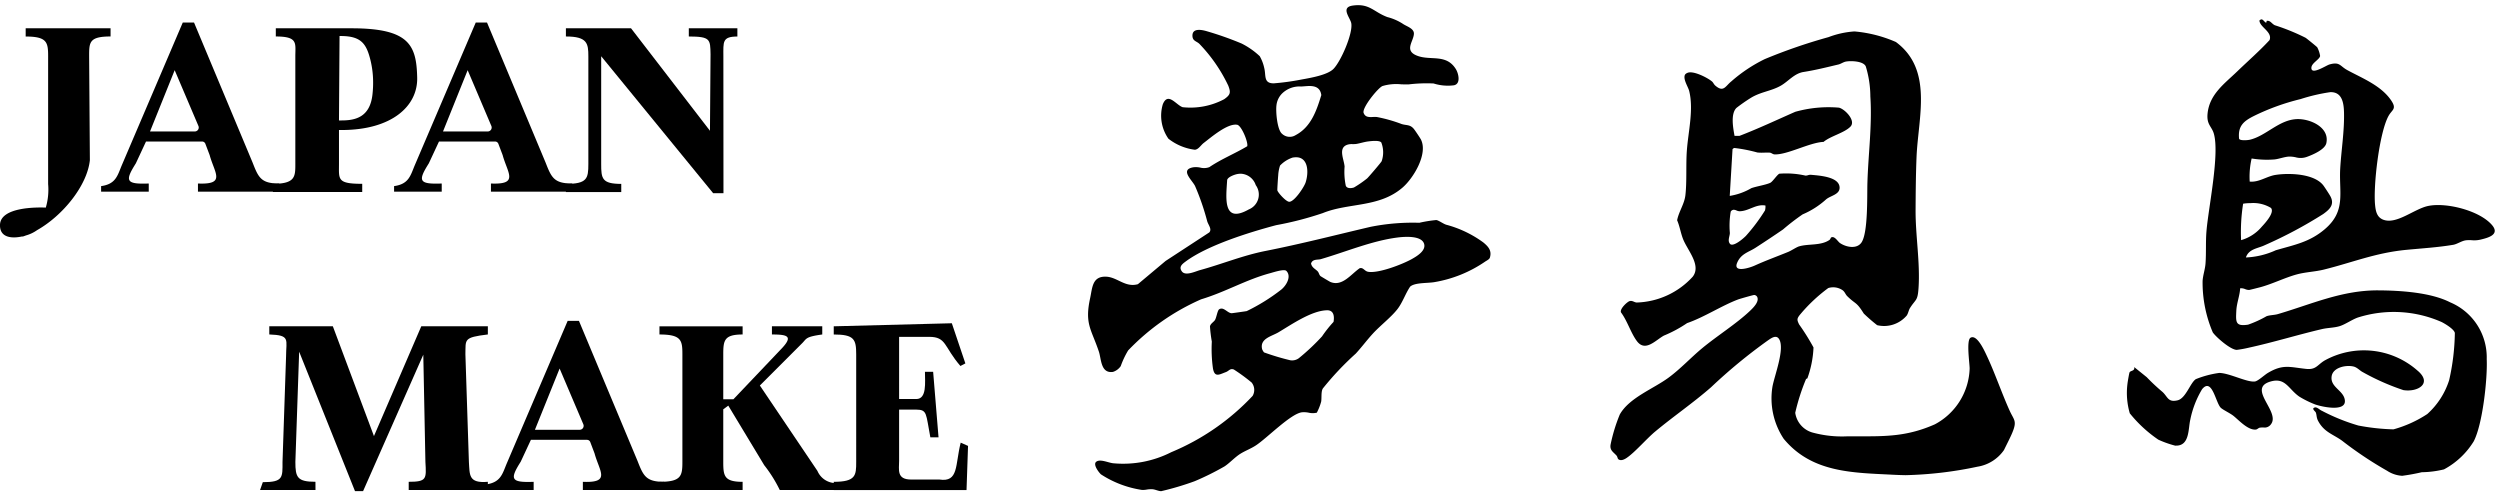 <svg xmlns="http://www.w3.org/2000/svg" xmlns:xlink="http://www.w3.org/1999/xlink" width="236.622" height="46.988" viewBox="0 0 236.622 46.988">
  <defs>
    <clipPath id="clip-path">
      <rect id="長方形_25291" data-name="長方形 25291" width="91.624" height="44.356"/>
    </clipPath>
  </defs>
  <g id="グループ_22748" data-name="グループ 22748" transform="translate(10343.055 19732.132)">
    <g id="グループ_22736" data-name="グループ 22736" transform="translate(-10343.055 -19731.643)">
      <path id="合体_19" data-name="合体 19" d="M6.1,45.817a2.368,2.368,0,0,0-.543.032,2.274,2.274,0,0,1-.437.036,9.75,9.75,0,0,1-3.9-1.478C1,44.2.455,43.481.769,43.221c.357-.3,1.142.086,1.6.136A10.043,10.043,0,0,0,7.877,42.31a22.27,22.27,0,0,0,7.7-5.328,1.118,1.118,0,0,0-.093-1.265A17.082,17.082,0,0,0,13.8,34.484c-.369-.13-.451.132-.752.244-.637.237-1.068.542-1.227-.358a13.182,13.182,0,0,1-.106-2.528,13.5,13.5,0,0,1-.175-1.433c.047-.274.36-.416.481-.62.134-.228.228-.895.387-1,.414-.277.772.344,1.175.369.073,0,1.258-.172,1.431-.2a18.138,18.138,0,0,0,3.259-2.024c.475-.374,1.015-1.248.5-1.78-.2-.212-1.211.126-1.526.21-2.3.617-4.219,1.775-6.543,2.476a21.5,21.5,0,0,0-6.91,4.841,8.135,8.135,0,0,0-.7,1.483,1.4,1.4,0,0,1-.732.546c-1.171.172-1.1-1.218-1.34-1.929C.3,30.635-.335,30.172.2,27.721c.212-.974.189-2.084,1.526-2.022,1.052.049,1.8,1.051,2.993.71l2.623-2.2,4.134-2.7c.277-.31-.1-.713-.2-1.067a23.325,23.325,0,0,0-1.144-3.318c-.272-.563-1.464-1.549-.182-1.777a1.976,1.976,0,0,1,.667.026,1.441,1.441,0,0,0,.866-.043c1.125-.764,2.431-1.287,3.582-1.976.118-.356-.539-1.959-.947-2.033-.911-.164-2.462,1.182-3.183,1.732-.253.193-.483.608-.827.631a5.07,5.07,0,0,1-2.5-1.044A3.789,3.789,0,0,1,7.077,9.38c.492-1.2,1.25.063,1.873.276A6.8,6.8,0,0,0,12.886,8.9c.6-.422.637-.632.386-1.284a14.881,14.881,0,0,0-2.714-3.934c-.266-.281-.667-.266-.677-.783-.015-.752.873-.574,1.35-.435a30.625,30.625,0,0,1,3.3,1.165,7.2,7.2,0,0,1,1.719,1.2,3.865,3.865,0,0,1,.427,1.121c.182.7-.089,1.452.9,1.449a22.821,22.821,0,0,0,2.642-.365c.837-.149,2.439-.422,3.008-1,.7-.707,1.847-3.331,1.69-4.308C24.834,1.208,23.853.2,25.065.037c1.589-.22,1.95.6,3.27,1.092a4.929,4.929,0,0,1,1.515.672c.359.228,1.014.419.993.907-.033.756-1.02,1.647.438,2.123,1.225.4,2.645-.2,3.526,1.211.261.416.5,1.415-.181,1.542a4.462,4.462,0,0,1-1.919-.172,14.27,14.27,0,0,0-2.358.087c-.207.008-.453,0-.712-.007a4.55,4.55,0,0,0-1.774.164c-.446.2-1.954,2.072-1.78,2.543.155.419.517.4.872.387a2.179,2.179,0,0,1,.381,0,13.982,13.982,0,0,1,2.343.664c.476.149.807.028,1.166.474.113.141.578.831.657.982.7,1.361-.708,3.682-1.749,4.571-2.218,1.9-5.074,1.406-7.527,2.4a30.937,30.937,0,0,1-4.414,1.144c-2.541.674-6.553,1.914-8.632,3.485-.3.223-.6.485-.3.892.332.465,1.279,0,1.715-.121,2.071-.567,4.056-1.389,6.2-1.814,3.432-.679,6.562-1.491,9.93-2.28a20.387,20.387,0,0,1,4.628-.386,12.449,12.449,0,0,1,1.614-.26c.247.047.634.345.93.443a10.5,10.5,0,0,1,3.515,1.678c.471.39.824.773.62,1.44-.05.164-.307.277-.446.373a11.979,11.979,0,0,1-4.8,1.942c-.631.115-1.852.026-2.3.429-.435.638-.71,1.481-1.181,2.1-.581.761-1.639,1.578-2.325,2.32-.567.613-1.072,1.3-1.638,1.914a28.043,28.043,0,0,0-3.115,3.3c-.186.291-.1.876-.162,1.25a5.129,5.129,0,0,1-.411,1.045,1.7,1.7,0,0,1-.771,0,2.214,2.214,0,0,0-.638-.037c-1.062.133-3.278,2.419-4.345,3.124-.5.33-1.012.508-1.479.8-.523.325-1.047.908-1.524,1.209a25.6,25.6,0,0,1-2.8,1.388A26.869,26.869,0,0,1,6.923,46h0C6.668,46,6.378,45.84,6.1,45.817ZM22.6,28.879c-1.453.035-3.361,1.36-4.574,2.082-.661.393-1.778.589-1.553,1.588a1.124,1.124,0,0,0,.183.315,22.425,22.425,0,0,0,2.492.747,1.076,1.076,0,0,0,.794-.19,20.538,20.538,0,0,0,2.206-2.075,11.489,11.489,0,0,1,1.089-1.37c.092-.545.017-1.1-.61-1.1Zm6.679-6.886c-2.414.308-4.88,1.356-7.248,2.046-.29.085-.777-.036-.924.414.086.4.4.5.629.743.119.127.14.348.275.453.042.033.858.519.914.543,1.14.483,1.968-.743,2.795-1.3.352-.079.437.285.8.345.986.161,3.256-.715,4.146-1.219.455-.258,1.326-.773,1.145-1.417-.154-.544-.922-.672-1.617-.672A7.455,7.455,0,0,0,29.277,21.993ZM14.143,15.982c-.262.045-.925.278-.976.572-.1,1.651-.452,4.194,2.051,2.777a1.518,1.518,0,0,0,.655-2.3,1.559,1.559,0,0,0-1.421-1.078A1.837,1.837,0,0,0,14.143,15.982Zm5.194-1.548a2.929,2.929,0,0,0-1.165.748A3.559,3.559,0,0,0,18,16.1c-.017.184-.1,1.366-.08,1.435.058.215.822,1.078,1.129,1.074.483-.006,1.4-1.388,1.544-1.83.314-.968.251-2.383-.9-2.383A1.743,1.743,0,0,0,19.337,14.433ZM24.572,13.2c-.945.288-.343,1.38-.29,2.08a6.425,6.425,0,0,0,.111,1.8c.109.3.537.258.778.175a10.261,10.261,0,0,0,1.24-.855c.155-.139,1.315-1.5,1.378-1.628a2.561,2.561,0,0,0-.034-1.778c-.181-.219-.918-.137-1.212-.1-.357.039-.765.172-1.129.237a1.871,1.871,0,0,1-.347.019H25A1.41,1.41,0,0,0,24.572,13.2ZM20.164,7.7a2.346,2.346,0,0,0-1.8.663,1.866,1.866,0,0,0-.53,1.109c-.08.581.067,2.333.527,2.7a1.054,1.054,0,0,0,1.3.121c1.45-.773,1.968-2.316,2.418-3.781-.1-.72-.59-.861-1.155-.861C20.676,7.658,20.413,7.686,20.164,7.7ZM122.957,44.071a35.579,35.579,0,0,1-4.261-2.845c-.843-.612-1.682-.795-2.254-1.845-.2-.358-.133-.592-.246-.847-.037-.084-.44-.363-.086-.456.219-.058.473.239.68.318a18.626,18.626,0,0,0,3.439,1.39,20.282,20.282,0,0,0,3.329.363,11.242,11.242,0,0,0,3.2-1.45,7.249,7.249,0,0,0,2.071-3.211,21.338,21.338,0,0,0,.537-4.458c-.055-.352-.9-.861-1.242-1.035a11.231,11.231,0,0,0-7.956-.425c-.58.213-1.194.66-1.732.819-.518.153-1.1.143-1.644.27-2.287.534-4.6,1.253-6.9,1.754a10.565,10.565,0,0,1-1.163.213c-.58,0-1.941-1.182-2.272-1.652a12.02,12.02,0,0,1-.966-4.867c.031-.532.235-1.11.275-1.636.078-1.006.005-2.051.093-3.093.19-2.252,1.265-7.321.688-9.244-.2-.663-.684-.834-.588-1.85.174-1.854,1.607-2.851,2.814-4.018,1.019-.985,2.091-1.916,3.055-2.958.3-.783-.935-1.219-.958-1.855.292-.29.383.091.638.218l.056-.186c.353-.049.463.274.765.416a19.976,19.976,0,0,1,2.912,1.187c.117.078,1.062.843,1.1.9a2.613,2.613,0,0,1,.273.818c-.045.334-.8.661-.825,1.106-.049.761,1.4-.213,1.71-.3.992-.279.974.146,1.693.537,1.4.763,3.194,1.455,4.147,2.867.555.822.09.862-.243,1.456-.88,1.572-1.462,6.621-1.28,8.439.06.6.172,1.172.787,1.4,1.254.46,2.909-1.018,4.21-1.3,1.728-.375,4.913.431,6.079,1.811.755.894-.37,1.195-1.076,1.364a2.61,2.61,0,0,1-.847.062,3.034,3.034,0,0,0-.542.006c-.408.046-.836.363-1.215.427-1.473.248-2.956.334-4.443.478-2.918.282-5.04,1.181-7.793,1.866-.833.207-1.721.231-2.553.454-1.113.3-2.312.9-3.439,1.208-.13.035-1.028.263-1.084.269a1.015,1.015,0,0,1-.386-.082.935.935,0,0,0-.468-.075c-.039.723-.328,1.376-.364,2.14-.049,1.05-.093,1.487,1.117,1.3a10.273,10.273,0,0,0,1.747-.8c.345-.116.725-.1,1.073-.2,3.232-.952,6.072-2.265,9.5-2.245,2.075.012,4.955.189,6.8,1.13a5.645,5.645,0,0,1,3.464,5.37c.085,1.842-.387,6.186-1.231,7.791a7.406,7.406,0,0,1-2.813,2.652,9.318,9.318,0,0,1-2.1.269,18.852,18.852,0,0,1-1.855.339A2.9,2.9,0,0,1,122.957,44.071Zm-6-26.959c.142.2.545.812.642,1,.41.787-.125,1.25-.69,1.656a41.513,41.513,0,0,1-5.526,2.946c-.633.312-1.517.336-1.793,1.166a7.553,7.553,0,0,0,2.825-.682c1.767-.519,3.188-.756,4.649-2,2.018-1.722,1.325-3.416,1.453-5.739.1-1.733.4-3.52.359-5.285-.019-.887-.165-1.976-1.3-1.94a17.028,17.028,0,0,0-2.814.656,21.574,21.574,0,0,0-4.418,1.6c-.97.487-1.52.948-1.4,2.142.051.217.817.151,1.007.107,1.536-.355,2.745-1.869,4.432-1.953,1.26-.063,3.153.766,2.819,2.277-.133.6-1.255,1.081-1.812,1.285a1.725,1.725,0,0,1-1.09.049,2.734,2.734,0,0,0-.568-.066c-.454,0-1.017.234-1.459.272a8.962,8.962,0,0,1-2.14-.091,7.6,7.6,0,0,0-.183,2.185c.865.089,1.6-.494,2.425-.628a7.65,7.65,0,0,1,1.2-.089C114.847,15.971,116.351,16.248,116.958,17.113Zm-7.63,1.68a17.165,17.165,0,0,0-.193,3.448,3.981,3.981,0,0,0,1.96-1.273c.314-.337,1.247-1.351.865-1.778a3.216,3.216,0,0,0-1.939-.45A3.824,3.824,0,0,0,109.328,18.792ZM76.28,44.449c-3.845-.2-7.752-.158-10.439-3.41a6.914,6.914,0,0,1-1.068-4.894c.175-1.046,1.223-3.653.622-4.558-.281-.423-.757-.049-1.038.138a50.317,50.317,0,0,0-5.394,4.443c-1.7,1.484-3.546,2.743-5.284,4.189-.807.671-1.919,1.969-2.7,2.495-.214.145-.556.317-.791.119-.07-.059-.081-.243-.163-.335-.308-.346-.648-.491-.571-1.027a15.748,15.748,0,0,1,.874-2.865c.892-1.588,3.171-2.424,4.618-3.489,1.14-.839,2.111-1.9,3.18-2.786,1.395-1.157,3.269-2.336,4.526-3.535.315-.3.9-.871.682-1.321a.354.354,0,0,0-.276-.183c-.077-.007-1.34.354-1.5.413-1.529.565-3.267,1.707-4.857,2.249a12.044,12.044,0,0,1-2.191,1.18c-.787.427-1.767,1.594-2.563.522-.577-.777-.9-1.9-1.494-2.7-.18-.311.574-1.016.8-1.081.285-.08.44.124.683.131A7.464,7.464,0,0,0,57.233,25.7c.833-1.082-.49-2.487-.912-3.554-.23-.581-.315-1.211-.565-1.786.155-.815.684-1.529.782-2.364.151-1.286.04-2.9.14-4.25.131-1.788.66-3.881.215-5.641-.1-.378-.6-1.111-.393-1.523a.455.455,0,0,1,.208-.162c.521-.275,1.911.436,2.346.8.123.1.176.277.325.4.775.662.944.047,1.5-.4a14.2,14.2,0,0,1,3.17-2.114,51.509,51.509,0,0,1,6.029-2.079,8.523,8.523,0,0,1,2.463-.541,12.425,12.425,0,0,1,3.92,1c3.546,2.62,2.111,7.144,1.956,10.873-.068,1.643-.081,3.371-.091,5.006-.015,2.421.439,4.975.281,7.38-.084,1.278-.25,1.04-.811,1.921-.125.2-.158.476-.3.7a2.816,2.816,0,0,1-2.808.923,16.308,16.308,0,0,1-1.265-1.1c-.714-1.145-.733-.834-1.554-1.634-.2-.191-.228-.43-.489-.6a1.574,1.574,0,0,0-1.318-.181,15.293,15.293,0,0,0-2.715,2.567c-.268.353-.243.461-.048.871a21.412,21.412,0,0,1,1.365,2.185,9.739,9.739,0,0,1-.578,2.921c-.006.018-.116.034-.141.1a19.682,19.682,0,0,0-1.01,3.162,2.278,2.278,0,0,0,1.748,1.9,10.626,10.626,0,0,0,3.218.328c.351,0,.691,0,1.021,0,2.612.007,4.634.014,7.229-1.136a6.191,6.191,0,0,0,3.291-5.278c0-.5-.327-2.67.081-2.914.607-.363,1.321,1.235,1.525,1.666.781,1.651,1.409,3.523,2.168,5.208.426.944.744.976.245,2.156-.189.447-.543,1.13-.771,1.6a3.771,3.771,0,0,1-2.523,1.576,36.387,36.387,0,0,1-6.791.8Q76.835,44.477,76.28,44.449ZM68.427,16.056c.778.073,2.7.177,2.708,1.223,0,.651-.855.745-1.276,1.1A7.9,7.9,0,0,1,67.637,19.8a21.215,21.215,0,0,0-1.854,1.426c-.844.582-1.759,1.187-2.626,1.747-.63.406-1.341.542-1.711,1.387-.448,1.023,1.188.5,1.654.286,1.054-.478,2.09-.85,3.171-1.293.294-.12.781-.451,1.026-.523.9-.264,2.044-.047,2.865-.6.1-.066.133-.22.165-.238.329-.192.625.376.847.526.576.39,1.593.6,2.036-.061.624-.936.52-4.378.556-5.631.078-2.712.459-5.45.278-8.188a9.849,9.849,0,0,0-.433-2.844c-.227-.507-1.388-.54-1.869-.457-.252.043-.485.223-.723.279-1.15.271-2.144.526-3.3.708-.878.138-1.447.9-2.157,1.3-.908.517-1.9.573-2.847,1.162a15.991,15.991,0,0,0-1.341.936c-.58.57-.31,1.95-.184,2.65l.465,0c1.794-.688,3.54-1.514,5.283-2.279A11.642,11.642,0,0,1,71.063,9.7c.551.112,1.652,1.235,1.094,1.8-.583.594-1.878.885-2.543,1.441-1.316.053-3.438,1.236-4.641,1.183-.167-.007-.292-.155-.456-.166s-.343-.006-.516,0a4.222,4.222,0,0,1-.653-.014,14.138,14.138,0,0,0-2.179-.427A.353.353,0,0,0,61,13.63l-.264,4.423a5.88,5.88,0,0,0,2.045-.733c.483-.174,1.327-.3,1.78-.5.226-.1.625-.73.863-.867a8.217,8.217,0,0,1,2.476.178.714.714,0,0,0,.246-.039.872.872,0,0,1,.232-.04Zm-7.6,3.493a7.97,7.97,0,0,0-.08,2.013c-.008.345-.253.743.033,1.051.325.267,1.225-.513,1.48-.769a17.21,17.21,0,0,0,1.815-2.419,1.457,1.457,0,0,0,.04-.461c-.894-.162-1.565.523-2.432.542a.778.778,0,0,1-.3-.071.748.748,0,0,0-.261-.071A.359.359,0,0,0,60.824,19.549ZM102.9,41.691a9.41,9.41,0,0,1-1.6-.567,12.4,12.4,0,0,1-2.7-2.495,6.893,6.893,0,0,1-.222-2.78c.015-.165.153-.962.195-1.08.071-.2.537-.116.444-.515l1.185.955a18.7,18.7,0,0,0,1.506,1.409c.488.46.512,1,1.416.783.783-.188,1.2-1.665,1.728-2.005a9.248,9.248,0,0,1,2.216-.588c.982.017,2.634.915,3.379.809.285-.04.9-.615,1.208-.8,1.45-.869,2.09-.552,3.639-.39.933.1,1.056-.378,1.74-.791a7.671,7.671,0,0,1,8.779.935c1.489,1.235.033,2.079-1.319,1.863a22.232,22.232,0,0,1-3.851-1.706c-.264-.135-.521-.439-.845-.521-.714-.181-1.968.073-2.093.919-.156,1.055,1.168,1.334,1.253,2.292.1,1.111-2.212.59-2.833.366a9.237,9.237,0,0,1-1.464-.723c-1.054-.715-1.325-1.894-2.815-1.416-2.12.681,1.028,2.846.112,4.026a.724.724,0,0,1-.708.3,1.861,1.861,0,0,0-.337.018c-.14.023-.241.163-.373.178-.765.087-1.633-.911-2.147-1.31-.324-.251-.964-.551-1.171-.742-.489-.449-.826-2.919-1.778-1.767a9.066,9.066,0,0,0-1.118,2.889c-.2.847-.054,2.452-1.33,2.452Z" transform="translate(102.982 0)" stroke="rgba(0,0,0,0)" stroke-miterlimit="10" stroke-width="1"/>
      <g id="グループ_22714" data-name="グループ 22714" transform="translate(0 1.643)">
        <g id="グループ_22713" data-name="グループ 22713" clip-path="url(#clip-path)">
          <path id="パス_34255" data-name="パス 34255" d="M272.14,327.241h-5.246l.26-.74c1.948,0,1.865-.456,1.865-1.917l.336-9.981c0-1.606.442-2.012-1.588-2.083v-.775h6.015l3.891,10.394,4.481-10.394h6.3v.775c-2.341.285-2.088.465-2.125,1.882l.331,10.182c.083,1.232-.054,2.043,1.794,1.882v.775h-7.491v-.775c1.726,0,1.673-.284,1.581-1.882l-.2-10.149-5.7,12.916h-.764l-5.286-13.2-.358,10.432c0,1.461.177,1.882,1.9,1.882Z" transform="translate(-242.279 -282.996)"/>
          <path id="パス_34256" data-name="パス 34256" d="M508.3,317.41H503l-.963,2.068c-1.056,1.674-.947,1.989,1.223,1.908v.775h-4.509v-.529c1.406-.193,1.55-1.007,1.965-1.991l5.764-13.491h1.066l5.548,13.266c.554,1.417.8,1.97,2.523,1.97v.775h-7.7v-.775c2.671.113,1.577-.969,1.107-2.691l-.406-1.071a.329.329,0,0,0-.308-.212m-4.93-.952h4.238a.374.374,0,0,0,.344-.52l-2.245-5.278Z" transform="translate(-452.75 -277.914)"/>
          <path id="パス_34257" data-name="パス 34257" d="M683.287,319.258l-.475.349v4.982c0,1.328.091,1.882,1.832,1.882v.775h-7.871v-.775c2.058,0,2.171-.553,2.171-1.882V314.407c0-1.328-.091-1.881-2.171-1.881v-.775h7.871v.775c-1.742,0-1.832.553-1.832,1.881v4.248h.962L688.2,314c1.289-1.306.756-1.475-.782-1.475v-.775h4.764v.775c-1.576.218-1.469.381-1.876.8l-4.03,4.03,5.45,8.084a1.889,1.889,0,0,0,2.117,1.113v.691h-5.684a12.865,12.865,0,0,0-1.47-2.346Z" transform="translate(-614.356 -282.999)"/>
          <path id="パス_34258" data-name="パス 34258" d="M855.645,323.636c2.1,0,2.125-.62,2.125-1.881V311.572c0-1.417-.177-1.881-2.125-1.881v-.775l11.177-.288,1.281,3.8-.469.244c-1.588-1.841-1.3-2.758-2.961-2.758h-2.841V315.8h1.623c1.018,0,.823-1.581.823-2.577h.775l.51,6.2h-.775c-.432-2.256-.279-2.611-1.333-2.622h-1.623v4.848c0,.841-.255,1.771,1.14,1.771h2.678c1.833.275,1.473-1.355,2.011-3.491l.695.307-.143,4.18H855.645Z" transform="translate(-776.732 -280.164)"/>
          <path id="パス_34259" data-name="パス 34259" d="M286.3,15.55v3.21c0,1.461-.191,1.881,2.2,1.881v.775h-8.456v-.775c2.125,0,2.125-.686,2.125-1.881V8.577c0-1.24.277-1.881-1.848-1.881V5.921h7.161c5.478,0,6.153,1.594,6.22,4.67.066,2.7-2.413,4.958-7.15,4.958Zm0-.908h.251c1.314,0,2.7-.312,2.923-2.5a9.549,9.549,0,0,0,.056-1.209,8.854,8.854,0,0,0-.282-2.125c-.372-1.423-.866-2.128-2.677-2.155h-.217Z" transform="translate(-254.216 -5.375)"/>
          <path id="パス_34260" data-name="パス 34260" d="M594.46,8.382c-.027-1.426-.009-1.678-2.057-1.686V5.921H597V6.7c-1.448,0-1.326.509-1.326,1.881l.009,12.949h-.974l-10.6-12.964v10.2c0,1.372.066,1.882,1.9,1.882v.775H580.77v-.775c2.014,0,2.125-.509,2.125-1.882V8.577c0-1.217-.089-1.881-2.125-1.881V5.921h6.165l7.47,9.7Z" transform="translate(-527.208 -5.375)"/>
          <path id="パス_34261" data-name="パス 34261" d="M413.993,11.26h-5.306l-.963,2.068c-1.056,1.674-.947,1.989,1.222,1.908v.775h-4.509v-.529c1.406-.192,1.55-1.007,1.965-1.991L412.166,0h1.066l5.549,13.266c.553,1.417.8,1.97,2.523,1.97v.775h-7.7v-.775c2.672.113,1.577-.969,1.107-2.691l-.406-1.071a.329.329,0,0,0-.308-.212m-4.93-.952H413.3a.374.374,0,0,0,.344-.52L411.4,4.51Z" transform="translate(-367.137 0.001)"/>
          <path id="パス_34262" data-name="パス 34262" d="M113.319,11.26h-5.306l-.963,2.068c-1.056,1.674-.947,1.989,1.222,1.908v.775h-4.509v-.529c1.406-.192,1.55-1.007,1.965-1.991L111.492,0h1.066l5.548,13.266c.553,1.417.8,1.97,2.523,1.97v.775h-7.7v-.775c2.671.113,1.577-.969,1.107-2.691l-.406-1.071a.329.329,0,0,0-.308-.212m-4.93-.952h4.238a.374.374,0,0,0,.344-.52L110.726,4.51Z" transform="translate(-94.193 0.001)"/>
          <path id="パス_34263" data-name="パス 34263" d="M2.43,5.921V6.7c2.036,0,2.125.553,2.125,1.882V20.663a6.028,6.028,0,0,1-.22,2.228C3.561,22.859.057,22.812,0,24.513c-.04,1.228,1.11,1.336,2.136,1.1l-.018.032c.11-.034.221-.074.332-.116a3.437,3.437,0,0,0,1.056-.5h0c2.436-1.376,4.743-4.209,5-6.625L8.437,8.577c0-1.328-.008-1.882,2.028-1.882V5.921Z" transform="translate(0 -5.375)"/>
        </g>
      </g>
    </g>
  </g>
</svg>

